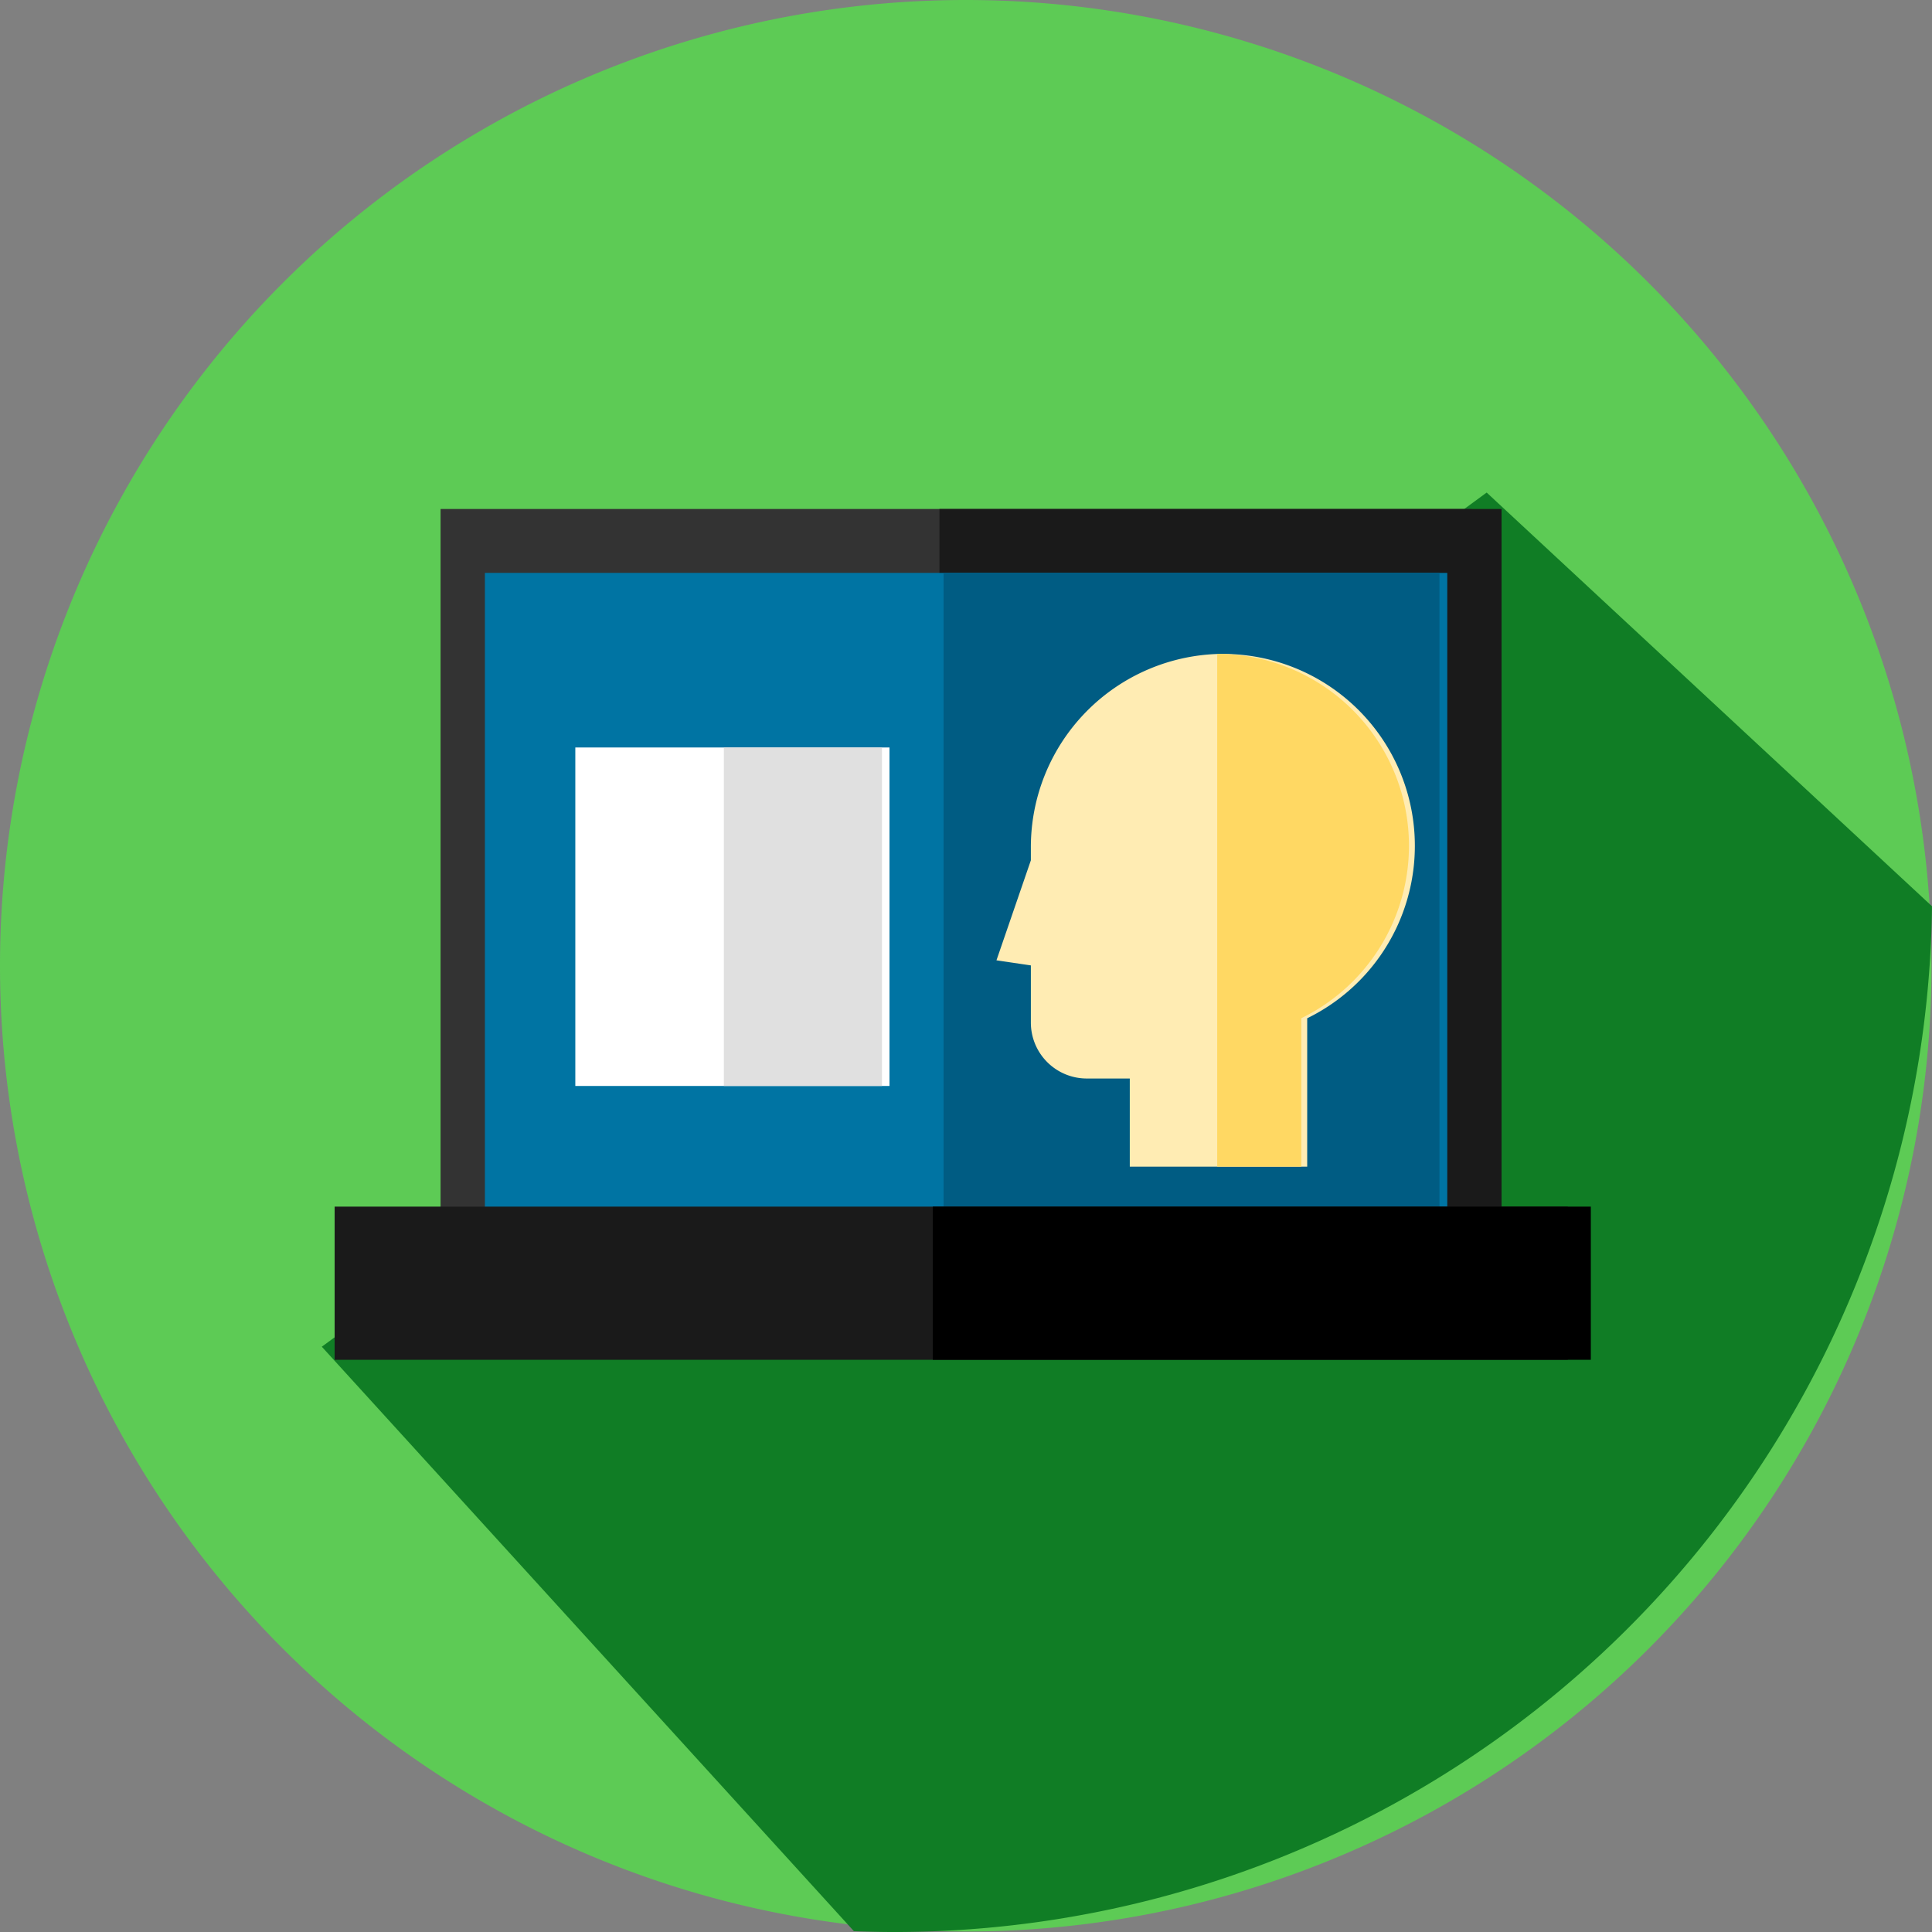 <svg id="laptop" xmlns="http://www.w3.org/2000/svg" width="150" height="150" viewBox="0 0 150 150">
  <rect x="0" y="0" width="150" height="150" fill="#808080" stroke="none"/>
  <path id="Tracé_190" data-name="Tracé 190" d="M74.987,0A74.981,74.981,0,1,1,0,74.981,74.984,74.984,0,0,1,74.987,0Z" fill="#5dcb55"/>
  <path id="Tracé_5" data-name="Tracé 5" d="M226.96,179.771l-34.575-32.12-90.44,66.316,41.31,45.376c1.044.04,2.092.067,3.147.067A80.567,80.567,0,0,0,226.96,179.771Z" transform="translate(-76.96 -109.409)" fill="#107d25"/>
  <rect id="Rectangle_30" data-name="Rectangle 30" width="80.044" height="63.157" transform="translate(34.206 39.518)" fill="#333"/>
  <rect id="Rectangle_31" data-name="Rectangle 31" width="43.643" height="63.157" transform="translate(72.938 39.518)" fill="#1a1a1a"/>
  <rect id="Rectangle_32" data-name="Rectangle 32" width="74.718" height="53.438" transform="translate(37.648 44.479)" fill="#0074a3"/>
  <rect id="Rectangle_33" data-name="Rectangle 33" width="38.501" height="53.438" transform="translate(73.258 44.479)" fill="#005c83"/>
  <rect id="Rectangle_34" data-name="Rectangle 34" width="95.745" height="11.892" transform="translate(25.981 93.682)" fill="#1a1a1a"/>
  <rect id="Rectangle_35" data-name="Rectangle 35" width="51.09" height="11.892" transform="translate(72.422 93.682)"/>
  <path id="Tracé_6" data-name="Tracé 6" d="M286.614,177.608a15.006,15.006,0,0,0-14.849,15.063v.966l-2.671,7.764,2.671.395v4.44a4.341,4.341,0,0,0,4.341,4.341h3.339v6.846H293.22V205.9a14.9,14.9,0,0,0-6.606-28.287Z" transform="translate(-191.729 -126.842)" fill="#ffecb3"/>
  <path id="Tracé_7" data-name="Tracé 7" d="M325,177.613v39.813h6.531V205.9A14.9,14.9,0,0,0,325,177.613Z" transform="translate(-230.497 -126.846)" fill="#ffd863"/>
  <rect id="Rectangle_36" data-name="Rectangle 36" width="24.392" height="26.28" transform="translate(44.668 58.034)" fill="#fff"/>
  <rect id="Rectangle_37" data-name="Rectangle 37" width="12.274" height="26.28" transform="translate(56.201 58.034)" fill="#e0e0e0"/>
</svg>
